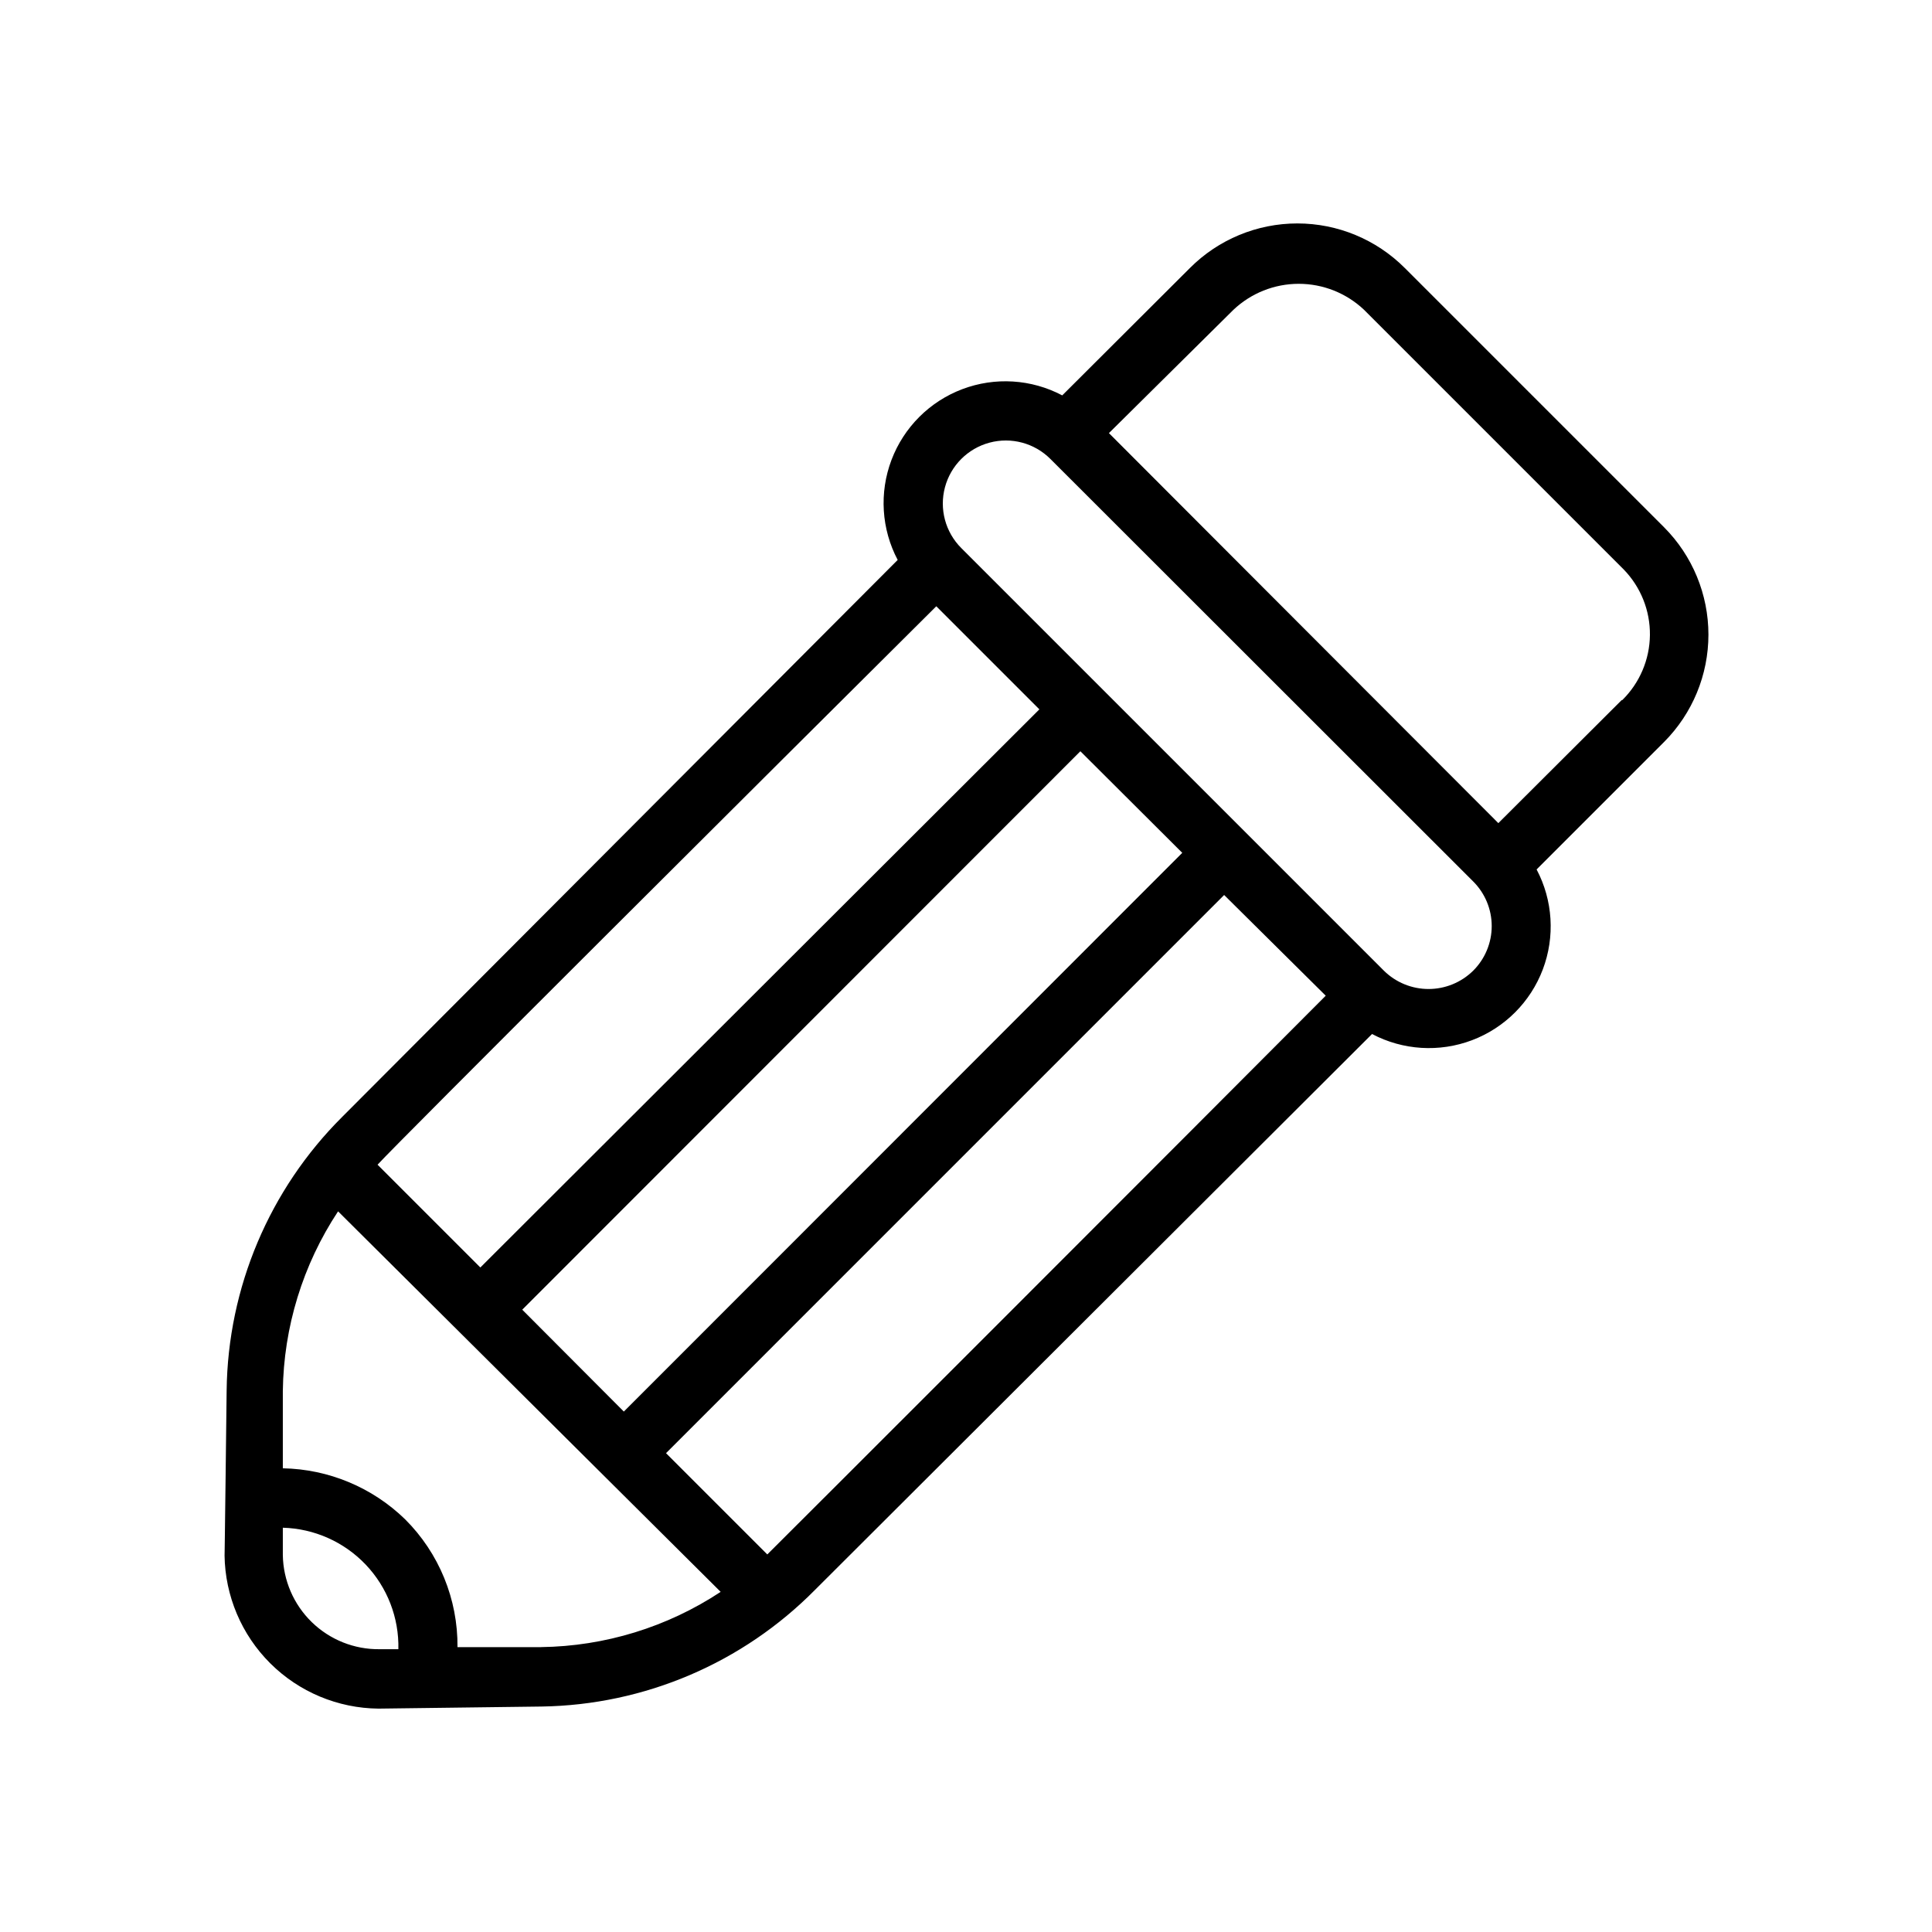 <?xml version="1.0" encoding="UTF-8"?>
<!-- Uploaded to: SVG Repo, www.svgrepo.com, Generator: SVG Repo Mixer Tools -->
<svg fill="#000000" width="800px" height="800px" version="1.1" viewBox="144 144 512 512" xmlns="http://www.w3.org/2000/svg">
 <path d="m516.27 215.01c-7.547-7.555-17.785-11.797-28.457-11.797-10.676 0-20.914 4.242-28.457 11.797l-33.852 33.77c-8.184-4.324-17.832-4.922-26.488-1.648-8.66 3.277-15.492 10.113-18.77 18.77-3.273 8.656-2.676 18.305 1.648 26.488l-147.21 147.6c-19.305 19.227-30.301 45.258-30.625 72.5 0 0.789-0.551 46.602-0.551 43.691 0.145 10.754 4.492 21.027 12.113 28.617 7.621 7.594 17.91 11.898 28.664 12.004l43.219-0.551c27.289-0.41 53.324-11.52 72.5-30.938l147.6-147.29c8.184 4.32 17.832 4.918 26.488 1.645 8.66-3.273 15.492-10.109 18.77-18.766 3.273-8.66 2.676-18.305-1.648-26.492l33.77-33.77h0.004c7.531-7.555 11.762-17.789 11.762-28.457 0-10.672-4.231-20.902-11.762-28.457zm-124.14 89.66 27.316 27.316-148.15 147.91-27.238-27.238c4.883-5.43 105.64-105.8 148.07-147.99zm-109.73 186.41 147.91-147.99 27 26.922-147.99 148.07zm-37.785 89.977c-6.711 0.086-13.18-2.496-17.988-7.172-4.812-4.68-7.57-11.074-7.676-17.781v-7.242c8.324 0.227 16.219 3.742 21.961 9.773 5.738 6.035 8.852 14.098 8.66 22.422zm42.746-0.551h-22.121c0.113-12.688-4.879-24.887-13.855-33.848-8.695-8.477-20.293-13.32-32.434-13.543v-20.469 0.004c0.215-16.953 5.297-33.484 14.641-47.629l101.39 100.84c-14.145 9.344-30.676 14.426-47.625 14.641zm59.984-24.562-26.844-26.84 147.91-147.92 26.922 26.688c-33.375 33.535-142.56 142.72-147.99 148.07zm187.04-154.68c-3.152 3.098-7.391 4.832-11.809 4.832-4.418 0-8.656-1.734-11.809-4.832l-112.02-112.02c-4.219-4.219-5.867-10.367-4.32-16.129 1.543-5.762 6.043-10.266 11.809-11.809 5.762-1.543 11.91 0.105 16.129 4.324l112.02 111.94c3.156 3.133 4.934 7.398 4.934 11.848 0 4.449-1.777 8.715-4.934 11.848zm39.359-71.715-32.668 32.59-103.2-103.36 32.984-32.668c4.676-4.43 10.875-6.898 17.316-6.898 6.445 0 12.641 2.469 17.32 6.898l68.801 68.801c4.523 4.656 7.023 10.91 6.949 17.402-0.074 6.488-2.715 12.684-7.344 17.234z"/>
</svg>